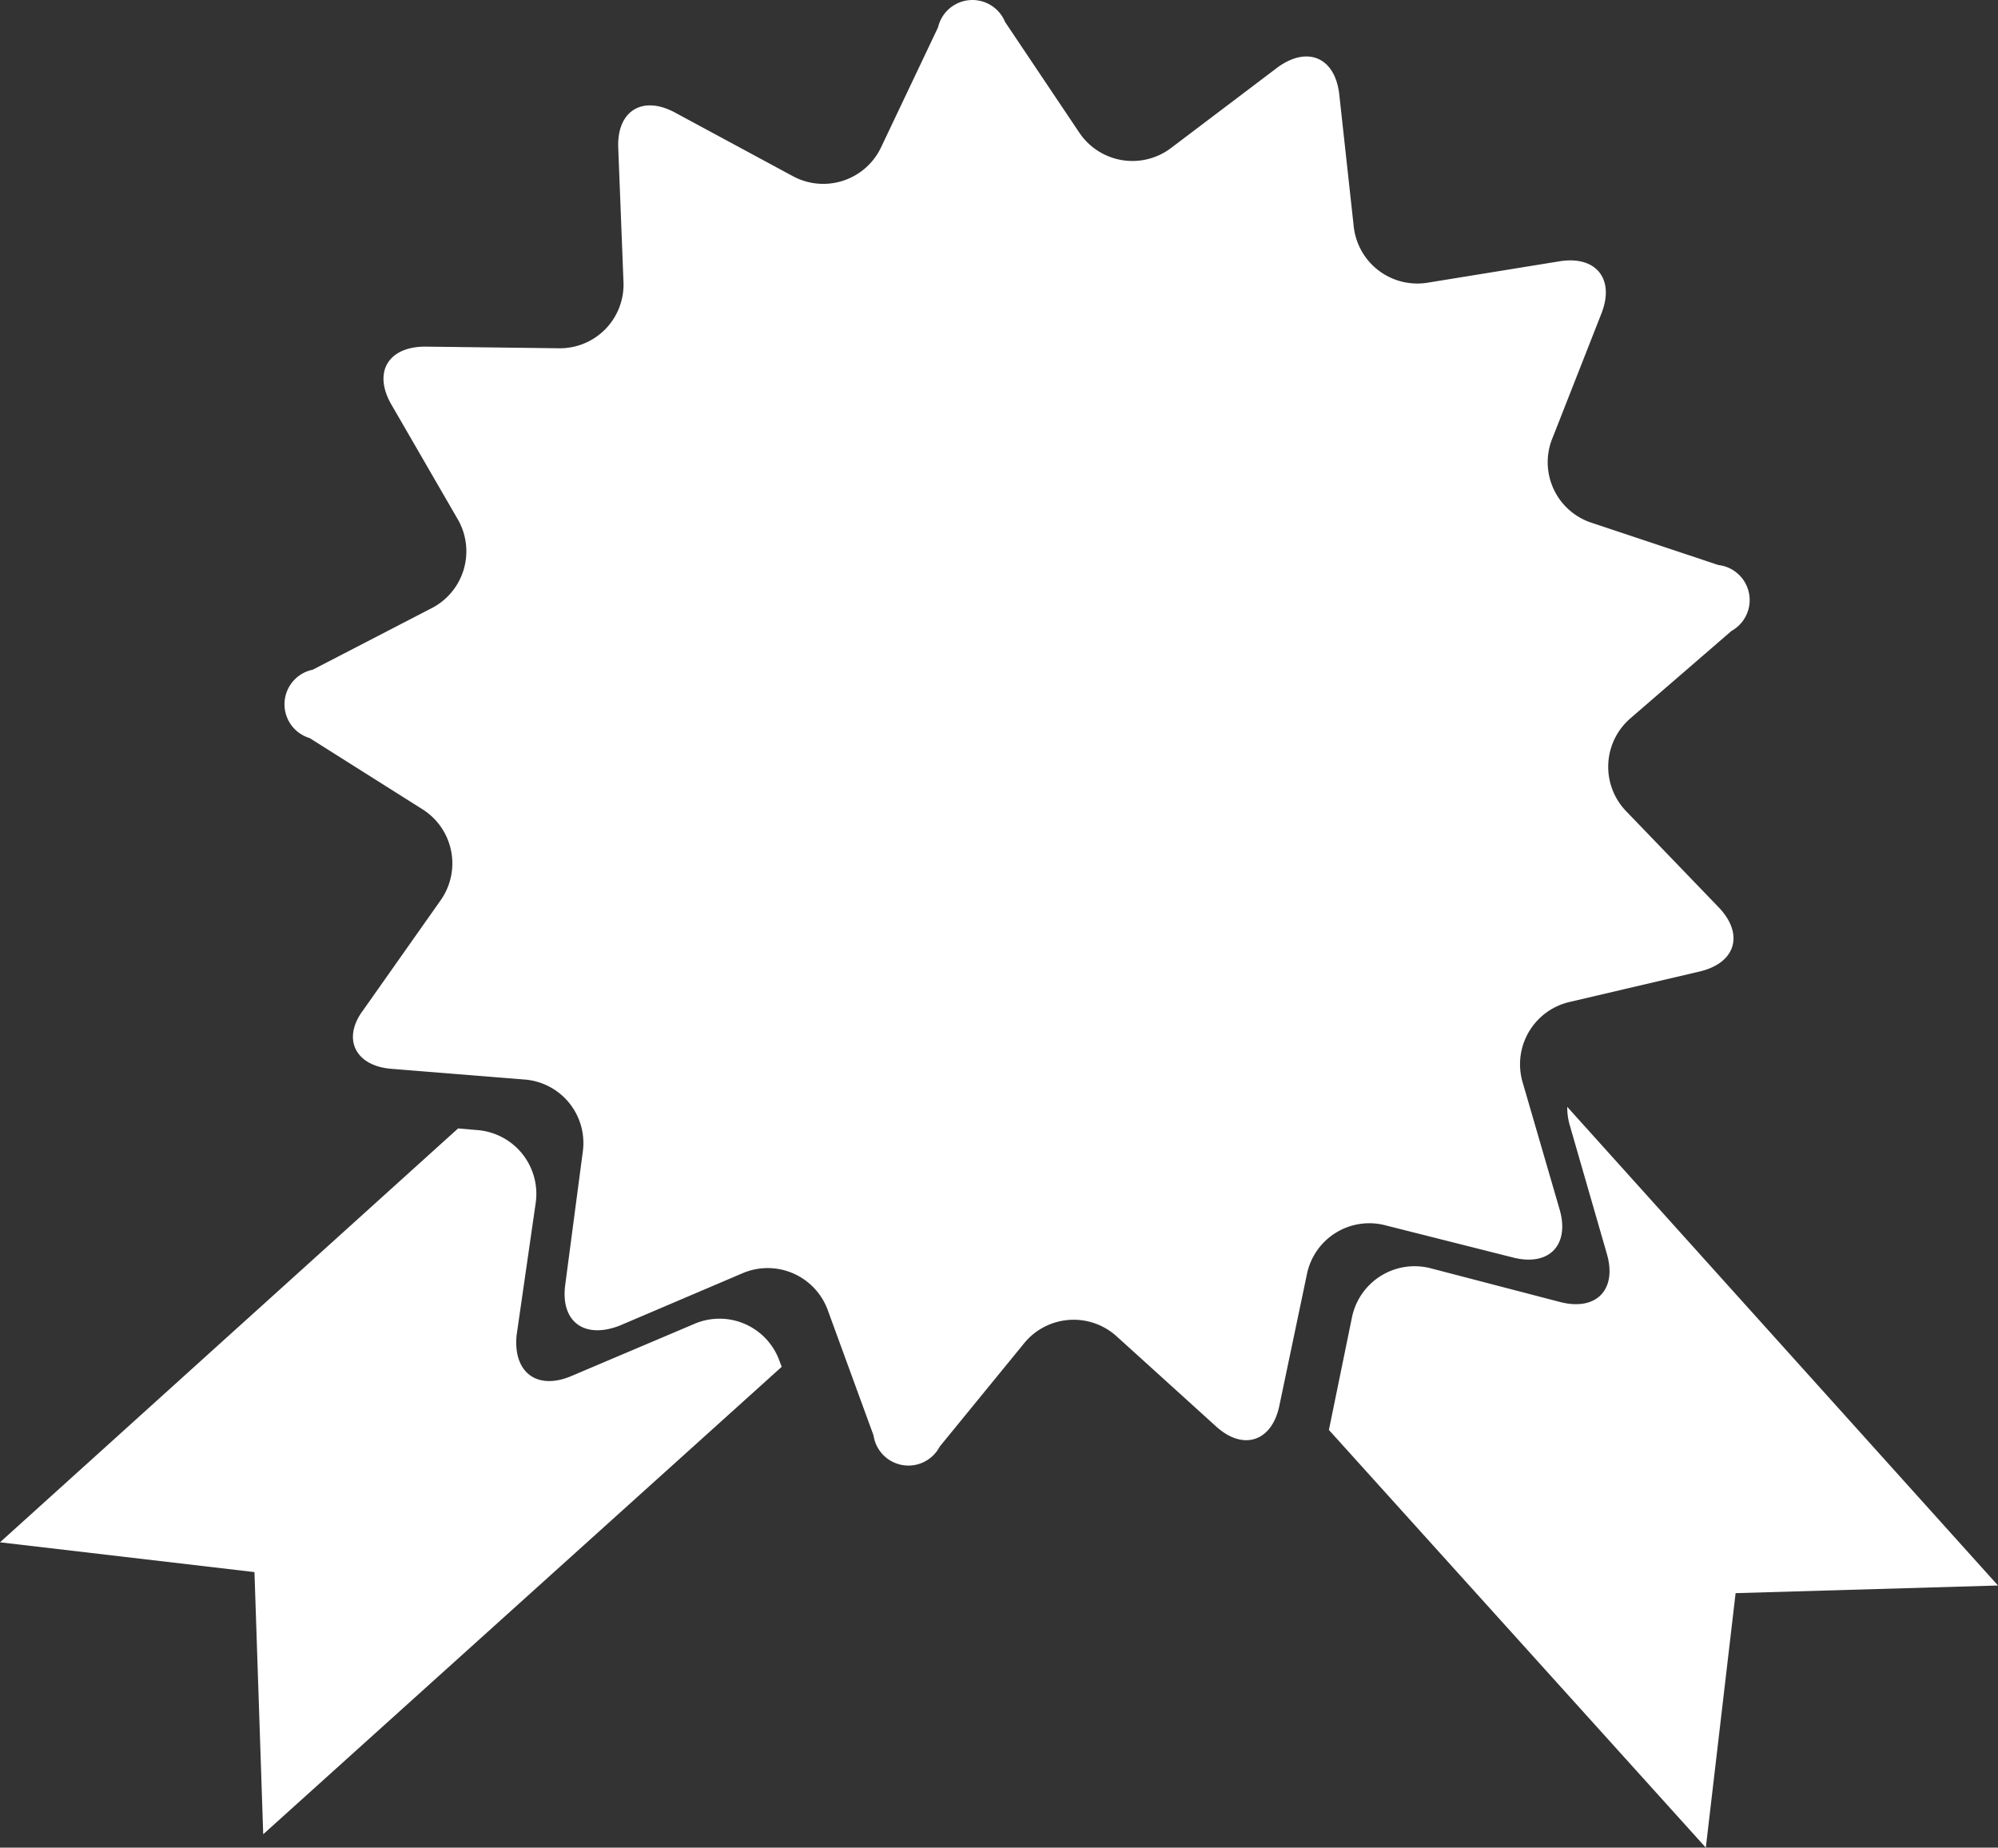 <svg xmlns="http://www.w3.org/2000/svg" viewBox="0 0 73.1 67.59"><rect x="0" y="0" width="73.1" height="67.59" fill="#333333" stroke="none"/><defs><style>.cls-1{fill:#fff;}</style></defs><title>Ресурс 1</title><g id="Слой_2" data-name="Слой 2"><g id="Object"><path class="cls-1" d="M63.35,23.08a1.29,1.29,0,0,0-.48-2.41l-4.62-1.54A2.33,2.33,0,0,1,56.81,16l1.78-4.53c.5-1.27-.2-2.13-1.54-1.91l-4.81.78A2.34,2.34,0,0,1,49.53,8.3L49,3.46c-.15-1.36-1.16-1.79-2.25-1L42.85,5.41a2.34,2.34,0,0,1-3.37-.57L36.77.8A1.29,1.29,0,0,0,34.32,1l-2.09,4.4A2.34,2.34,0,0,1,29,6.44L24.7,4.12c-1.2-.65-2.14-.06-2.08,1.3l.19,4.87a2.33,2.33,0,0,1-2.38,2.45l-4.87-.06c-1.36,0-1.92.94-1.24,2.12L16.75,19a2.34,2.34,0,0,1-1,3.27L11.44,24.5A1.29,1.29,0,0,0,11.33,27l4.12,2.6a2.34,2.34,0,0,1,.66,3.35l-2.82,4C12.5,38,13,39,14.33,39.1l4.85.39a2.33,2.33,0,0,1,2.14,2.66L20.68,47c-.18,1.35.7,2,2,1.49l4.48-1.91a2.34,2.34,0,0,1,3.13,1.36l1.67,4.57a1.29,1.29,0,0,0,2.42.41l3.08-3.77a2.34,2.34,0,0,1,3.41-.25l3.61,3.27c1,.92,2.06.57,2.33-.76l1-4.77a2.33,2.33,0,0,1,2.9-1.81L55.35,46c1.32.34,2.09-.45,1.71-1.76L55.71,39.6a2.34,2.34,0,0,1,1.73-2.95l4.74-1.11c1.33-.31,1.64-1.37.7-2.35L59.5,29.68a2.34,2.34,0,0,1,.16-3.41Z"/><path class="cls-1" d="M57.44,41.19l1.35,4.68c.38,1.31-.39,2.1-1.71,1.76L52.36,46.4a2.34,2.34,0,0,0-2.9,1.81l-.84,4.1L62.41,67.59l1.09-9.31L73.1,58,57.34,40.49A2.36,2.36,0,0,0,57.44,41.19Z"/><path class="cls-1" d="M25.38,48.44,20.9,50.34c-1.26.53-2.13-.14-2-1.49L19.6,44a2.34,2.34,0,0,0-2.14-2.66l-.7-.06L0,56.42l9.31,1.09.32,9.59L28.6,50l-.08-.21A2.33,2.33,0,0,0,25.38,48.44Z"/></g></g></svg>